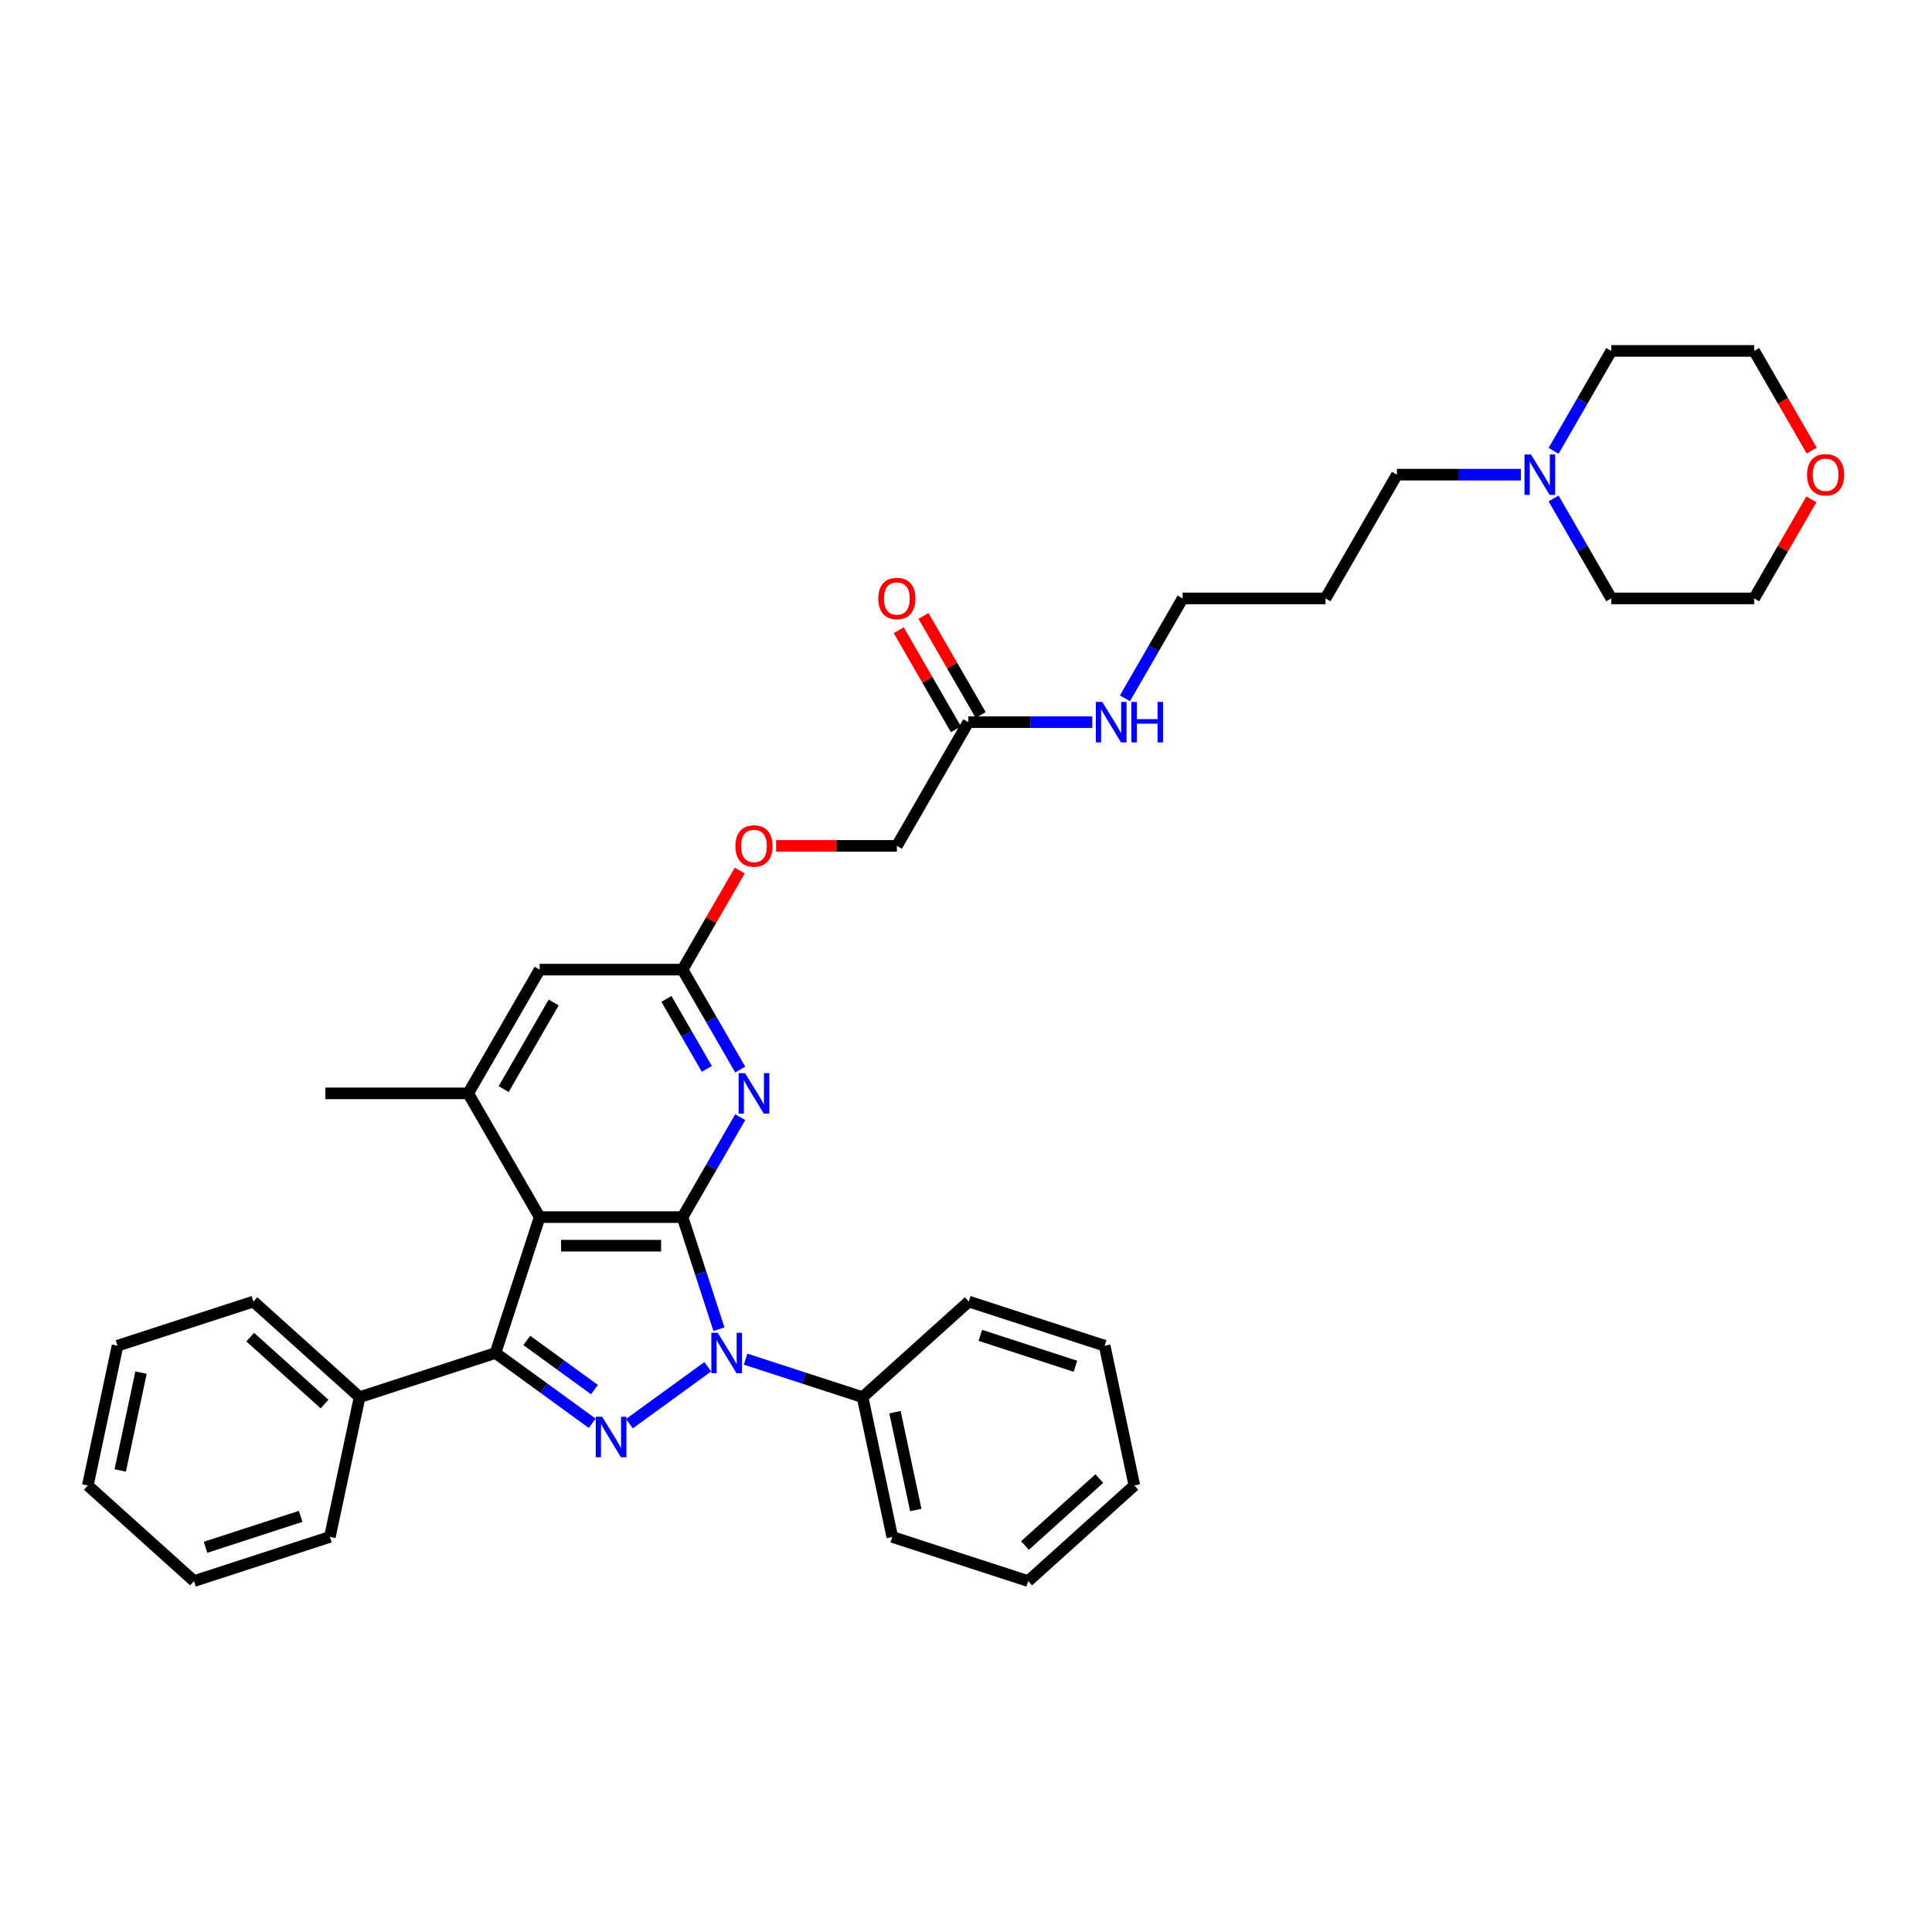 <?xml version='1.0' encoding='iso-8859-1'?>
<svg version='1.1' baseProfile='full'
              xmlns='http://www.w3.org/2000/svg'
                      xmlns:rdkit='http://www.rdkit.org/xml'
                      xmlns:xlink='http://www.w3.org/1999/xlink'
                  xml:space='preserve'
width='1000px' height='1000px' viewBox='0 0 1000 1000'>
<!-- END OF HEADER -->
<rect style='opacity:1.0;fill:#FFFFFF;stroke:none' width='1000' height='1000' x='0' y='0'> </rect>
<path class='bond-0' d='M 353.277,629.977 L 362.702,658.985' style='fill:none;fill-rule:evenodd;stroke:#000000;stroke-width:6px;stroke-linecap:butt;stroke-linejoin:miter;stroke-opacity:1' />
<path class='bond-0' d='M 362.702,658.985 L 372.127,687.993' style='fill:none;fill-rule:evenodd;stroke:#0000FF;stroke-width:6px;stroke-linecap:butt;stroke-linejoin:miter;stroke-opacity:1' />
<path class='bond-2' d='M 353.277,629.977 L 279.32,629.977' style='fill:none;fill-rule:evenodd;stroke:#000000;stroke-width:6px;stroke-linecap:butt;stroke-linejoin:miter;stroke-opacity:1' />
<path class='bond-2' d='M 342.183,644.768 L 290.413,644.768' style='fill:none;fill-rule:evenodd;stroke:#000000;stroke-width:6px;stroke-linecap:butt;stroke-linejoin:miter;stroke-opacity:1' />
<path class='bond-4' d='M 353.277,629.977 L 368.209,604.113' style='fill:none;fill-rule:evenodd;stroke:#000000;stroke-width:6px;stroke-linecap:butt;stroke-linejoin:miter;stroke-opacity:1' />
<path class='bond-4' d='M 368.209,604.113 L 383.141,578.25' style='fill:none;fill-rule:evenodd;stroke:#0000FF;stroke-width:6px;stroke-linecap:butt;stroke-linejoin:miter;stroke-opacity:1' />
<path class='bond-1' d='M 366.339,707.428 L 325.787,736.89' style='fill:none;fill-rule:evenodd;stroke:#0000FF;stroke-width:6px;stroke-linecap:butt;stroke-linejoin:miter;stroke-opacity:1' />
<path class='bond-8' d='M 385.922,703.496 L 416.195,713.332' style='fill:none;fill-rule:evenodd;stroke:#0000FF;stroke-width:6px;stroke-linecap:butt;stroke-linejoin:miter;stroke-opacity:1' />
<path class='bond-8' d='M 416.195,713.332 L 446.468,723.168' style='fill:none;fill-rule:evenodd;stroke:#000000;stroke-width:6px;stroke-linecap:butt;stroke-linejoin:miter;stroke-opacity:1' />
<path class='bond-35' d='M 306.506,736.67 L 281.486,718.492' style='fill:none;fill-rule:evenodd;stroke:#0000FF;stroke-width:6px;stroke-linecap:butt;stroke-linejoin:miter;stroke-opacity:1' />
<path class='bond-35' d='M 281.486,718.492 L 256.466,700.314' style='fill:none;fill-rule:evenodd;stroke:#000000;stroke-width:6px;stroke-linecap:butt;stroke-linejoin:miter;stroke-opacity:1' />
<path class='bond-35' d='M 307.694,719.251 L 290.18,706.526' style='fill:none;fill-rule:evenodd;stroke:#0000FF;stroke-width:6px;stroke-linecap:butt;stroke-linejoin:miter;stroke-opacity:1' />
<path class='bond-35' d='M 290.18,706.526 L 272.666,693.801' style='fill:none;fill-rule:evenodd;stroke:#000000;stroke-width:6px;stroke-linecap:butt;stroke-linejoin:miter;stroke-opacity:1' />
<path class='bond-3' d='M 279.32,629.977 L 256.466,700.314' style='fill:none;fill-rule:evenodd;stroke:#000000;stroke-width:6px;stroke-linecap:butt;stroke-linejoin:miter;stroke-opacity:1' />
<path class='bond-5' d='M 279.32,629.977 L 242.341,565.928' style='fill:none;fill-rule:evenodd;stroke:#000000;stroke-width:6px;stroke-linecap:butt;stroke-linejoin:miter;stroke-opacity:1' />
<path class='bond-10' d='M 256.466,700.314 L 186.129,723.168' style='fill:none;fill-rule:evenodd;stroke:#000000;stroke-width:6px;stroke-linecap:butt;stroke-linejoin:miter;stroke-opacity:1' />
<path class='bond-6' d='M 383.141,553.607 L 368.209,527.744' style='fill:none;fill-rule:evenodd;stroke:#0000FF;stroke-width:6px;stroke-linecap:butt;stroke-linejoin:miter;stroke-opacity:1' />
<path class='bond-6' d='M 368.209,527.744 L 353.277,501.88' style='fill:none;fill-rule:evenodd;stroke:#000000;stroke-width:6px;stroke-linecap:butt;stroke-linejoin:miter;stroke-opacity:1' />
<path class='bond-6' d='M 365.852,553.244 L 355.399,535.139' style='fill:none;fill-rule:evenodd;stroke:#0000FF;stroke-width:6px;stroke-linecap:butt;stroke-linejoin:miter;stroke-opacity:1' />
<path class='bond-6' d='M 355.399,535.139 L 344.947,517.035' style='fill:none;fill-rule:evenodd;stroke:#000000;stroke-width:6px;stroke-linecap:butt;stroke-linejoin:miter;stroke-opacity:1' />
<path class='bond-17' d='M 242.341,565.928 L 168.385,565.928' style='fill:none;fill-rule:evenodd;stroke:#000000;stroke-width:6px;stroke-linecap:butt;stroke-linejoin:miter;stroke-opacity:1' />
<path class='bond-36' d='M 242.341,565.928 L 279.32,501.88' style='fill:none;fill-rule:evenodd;stroke:#000000;stroke-width:6px;stroke-linecap:butt;stroke-linejoin:miter;stroke-opacity:1' />
<path class='bond-36' d='M 260.698,563.717 L 286.583,518.883' style='fill:none;fill-rule:evenodd;stroke:#000000;stroke-width:6px;stroke-linecap:butt;stroke-linejoin:miter;stroke-opacity:1' />
<path class='bond-7' d='M 353.277,501.88 L 279.32,501.88' style='fill:none;fill-rule:evenodd;stroke:#000000;stroke-width:6px;stroke-linecap:butt;stroke-linejoin:miter;stroke-opacity:1' />
<path class='bond-12' d='M 353.277,501.88 L 368.081,476.238' style='fill:none;fill-rule:evenodd;stroke:#000000;stroke-width:6px;stroke-linecap:butt;stroke-linejoin:miter;stroke-opacity:1' />
<path class='bond-12' d='M 368.081,476.238 L 382.885,450.596' style='fill:none;fill-rule:evenodd;stroke:#FF0000;stroke-width:6px;stroke-linecap:butt;stroke-linejoin:miter;stroke-opacity:1' />
<path class='bond-25' d='M 446.468,723.168 L 461.844,795.509' style='fill:none;fill-rule:evenodd;stroke:#000000;stroke-width:6px;stroke-linecap:butt;stroke-linejoin:miter;stroke-opacity:1' />
<path class='bond-25' d='M 463.242,730.944 L 474.006,781.582' style='fill:none;fill-rule:evenodd;stroke:#000000;stroke-width:6px;stroke-linecap:butt;stroke-linejoin:miter;stroke-opacity:1' />
<path class='bond-26' d='M 446.468,723.168 L 501.428,673.681' style='fill:none;fill-rule:evenodd;stroke:#000000;stroke-width:6px;stroke-linecap:butt;stroke-linejoin:miter;stroke-opacity:1' />
<path class='bond-9' d='M 787.226,245.686 L 755.143,245.686' style='fill:none;fill-rule:evenodd;stroke:#0000FF;stroke-width:6px;stroke-linecap:butt;stroke-linejoin:miter;stroke-opacity:1' />
<path class='bond-9' d='M 755.143,245.686 L 723.061,245.686' style='fill:none;fill-rule:evenodd;stroke:#000000;stroke-width:6px;stroke-linecap:butt;stroke-linejoin:miter;stroke-opacity:1' />
<path class='bond-20' d='M 804.131,233.365 L 819.063,207.501' style='fill:none;fill-rule:evenodd;stroke:#0000FF;stroke-width:6px;stroke-linecap:butt;stroke-linejoin:miter;stroke-opacity:1' />
<path class='bond-20' d='M 819.063,207.501 L 833.996,181.638' style='fill:none;fill-rule:evenodd;stroke:#000000;stroke-width:6px;stroke-linecap:butt;stroke-linejoin:miter;stroke-opacity:1' />
<path class='bond-21' d='M 804.131,258.007 L 819.063,283.871' style='fill:none;fill-rule:evenodd;stroke:#0000FF;stroke-width:6px;stroke-linecap:butt;stroke-linejoin:miter;stroke-opacity:1' />
<path class='bond-21' d='M 819.063,283.871 L 833.996,309.734' style='fill:none;fill-rule:evenodd;stroke:#000000;stroke-width:6px;stroke-linecap:butt;stroke-linejoin:miter;stroke-opacity:1' />
<path class='bond-27' d='M 186.129,723.168 L 131.168,673.681' style='fill:none;fill-rule:evenodd;stroke:#000000;stroke-width:6px;stroke-linecap:butt;stroke-linejoin:miter;stroke-opacity:1' />
<path class='bond-27' d='M 167.987,726.737 L 129.515,692.096' style='fill:none;fill-rule:evenodd;stroke:#000000;stroke-width:6px;stroke-linecap:butt;stroke-linejoin:miter;stroke-opacity:1' />
<path class='bond-28' d='M 186.129,723.168 L 170.752,795.509' style='fill:none;fill-rule:evenodd;stroke:#000000;stroke-width:6px;stroke-linecap:butt;stroke-linejoin:miter;stroke-opacity:1' />
<path class='bond-11' d='M 501.19,373.783 L 464.212,437.831' style='fill:none;fill-rule:evenodd;stroke:#000000;stroke-width:6px;stroke-linecap:butt;stroke-linejoin:miter;stroke-opacity:1' />
<path class='bond-13' d='M 507.595,370.085 L 492.791,344.443' style='fill:none;fill-rule:evenodd;stroke:#000000;stroke-width:6px;stroke-linecap:butt;stroke-linejoin:miter;stroke-opacity:1' />
<path class='bond-13' d='M 492.791,344.443 L 477.986,318.802' style='fill:none;fill-rule:evenodd;stroke:#FF0000;stroke-width:6px;stroke-linecap:butt;stroke-linejoin:miter;stroke-opacity:1' />
<path class='bond-13' d='M 494.785,377.481 L 479.981,351.839' style='fill:none;fill-rule:evenodd;stroke:#000000;stroke-width:6px;stroke-linecap:butt;stroke-linejoin:miter;stroke-opacity:1' />
<path class='bond-13' d='M 479.981,351.839 L 465.177,326.197' style='fill:none;fill-rule:evenodd;stroke:#FF0000;stroke-width:6px;stroke-linecap:butt;stroke-linejoin:miter;stroke-opacity:1' />
<path class='bond-15' d='M 501.19,373.783 L 533.273,373.783' style='fill:none;fill-rule:evenodd;stroke:#000000;stroke-width:6px;stroke-linecap:butt;stroke-linejoin:miter;stroke-opacity:1' />
<path class='bond-15' d='M 533.273,373.783 L 565.355,373.783' style='fill:none;fill-rule:evenodd;stroke:#0000FF;stroke-width:6px;stroke-linecap:butt;stroke-linejoin:miter;stroke-opacity:1' />
<path class='bond-16' d='M 401.718,437.831 L 432.965,437.831' style='fill:none;fill-rule:evenodd;stroke:#FF0000;stroke-width:6px;stroke-linecap:butt;stroke-linejoin:miter;stroke-opacity:1' />
<path class='bond-16' d='M 432.965,437.831 L 464.212,437.831' style='fill:none;fill-rule:evenodd;stroke:#000000;stroke-width:6px;stroke-linecap:butt;stroke-linejoin:miter;stroke-opacity:1' />
<path class='bond-14' d='M 937.561,258.451 L 922.757,284.093' style='fill:none;fill-rule:evenodd;stroke:#FF0000;stroke-width:6px;stroke-linecap:butt;stroke-linejoin:miter;stroke-opacity:1' />
<path class='bond-14' d='M 922.757,284.093 L 907.953,309.734' style='fill:none;fill-rule:evenodd;stroke:#000000;stroke-width:6px;stroke-linecap:butt;stroke-linejoin:miter;stroke-opacity:1' />
<path class='bond-39' d='M 937.749,233.246 L 922.851,207.442' style='fill:none;fill-rule:evenodd;stroke:#FF0000;stroke-width:6px;stroke-linecap:butt;stroke-linejoin:miter;stroke-opacity:1' />
<path class='bond-39' d='M 922.851,207.442 L 907.953,181.638' style='fill:none;fill-rule:evenodd;stroke:#000000;stroke-width:6px;stroke-linecap:butt;stroke-linejoin:miter;stroke-opacity:1' />
<path class='bond-22' d='M 582.261,361.462 L 597.193,335.598' style='fill:none;fill-rule:evenodd;stroke:#0000FF;stroke-width:6px;stroke-linecap:butt;stroke-linejoin:miter;stroke-opacity:1' />
<path class='bond-22' d='M 597.193,335.598 L 612.125,309.734' style='fill:none;fill-rule:evenodd;stroke:#000000;stroke-width:6px;stroke-linecap:butt;stroke-linejoin:miter;stroke-opacity:1' />
<path class='bond-18' d='M 723.061,245.686 L 686.082,309.734' style='fill:none;fill-rule:evenodd;stroke:#000000;stroke-width:6px;stroke-linecap:butt;stroke-linejoin:miter;stroke-opacity:1' />
<path class='bond-19' d='M 686.082,309.734 L 612.125,309.734' style='fill:none;fill-rule:evenodd;stroke:#000000;stroke-width:6px;stroke-linecap:butt;stroke-linejoin:miter;stroke-opacity:1' />
<path class='bond-24' d='M 833.996,181.638 L 907.953,181.638' style='fill:none;fill-rule:evenodd;stroke:#000000;stroke-width:6px;stroke-linecap:butt;stroke-linejoin:miter;stroke-opacity:1' />
<path class='bond-23' d='M 833.996,309.734 L 907.953,309.734' style='fill:none;fill-rule:evenodd;stroke:#000000;stroke-width:6px;stroke-linecap:butt;stroke-linejoin:miter;stroke-opacity:1' />
<path class='bond-31' d='M 461.844,795.509 L 532.181,818.362' style='fill:none;fill-rule:evenodd;stroke:#000000;stroke-width:6px;stroke-linecap:butt;stroke-linejoin:miter;stroke-opacity:1' />
<path class='bond-32' d='M 501.428,673.681 L 571.765,696.535' style='fill:none;fill-rule:evenodd;stroke:#000000;stroke-width:6px;stroke-linecap:butt;stroke-linejoin:miter;stroke-opacity:1' />
<path class='bond-32' d='M 507.408,691.177 L 556.644,707.174' style='fill:none;fill-rule:evenodd;stroke:#000000;stroke-width:6px;stroke-linecap:butt;stroke-linejoin:miter;stroke-opacity:1' />
<path class='bond-29' d='M 131.168,673.681 L 60.831,696.535' style='fill:none;fill-rule:evenodd;stroke:#000000;stroke-width:6px;stroke-linecap:butt;stroke-linejoin:miter;stroke-opacity:1' />
<path class='bond-30' d='M 170.752,795.509 L 100.415,818.362' style='fill:none;fill-rule:evenodd;stroke:#000000;stroke-width:6px;stroke-linecap:butt;stroke-linejoin:miter;stroke-opacity:1' />
<path class='bond-30' d='M 155.631,784.869 L 106.395,800.867' style='fill:none;fill-rule:evenodd;stroke:#000000;stroke-width:6px;stroke-linecap:butt;stroke-linejoin:miter;stroke-opacity:1' />
<path class='bond-38' d='M 60.831,696.535 L 45.455,768.876' style='fill:none;fill-rule:evenodd;stroke:#000000;stroke-width:6px;stroke-linecap:butt;stroke-linejoin:miter;stroke-opacity:1' />
<path class='bond-38' d='M 72.993,710.461 L 62.229,761.1' style='fill:none;fill-rule:evenodd;stroke:#000000;stroke-width:6px;stroke-linecap:butt;stroke-linejoin:miter;stroke-opacity:1' />
<path class='bond-33' d='M 100.415,818.362 L 45.455,768.876' style='fill:none;fill-rule:evenodd;stroke:#000000;stroke-width:6px;stroke-linecap:butt;stroke-linejoin:miter;stroke-opacity:1' />
<path class='bond-37' d='M 532.181,818.362 L 587.142,768.876' style='fill:none;fill-rule:evenodd;stroke:#000000;stroke-width:6px;stroke-linecap:butt;stroke-linejoin:miter;stroke-opacity:1' />
<path class='bond-37' d='M 530.528,799.947 L 569,765.307' style='fill:none;fill-rule:evenodd;stroke:#000000;stroke-width:6px;stroke-linecap:butt;stroke-linejoin:miter;stroke-opacity:1' />
<path class='bond-34' d='M 571.765,696.535 L 587.142,768.876' style='fill:none;fill-rule:evenodd;stroke:#000000;stroke-width:6px;stroke-linecap:butt;stroke-linejoin:miter;stroke-opacity:1' />
<path  class='atom-1' d='M 371.501 689.842
L 378.364 700.935
Q 379.044 702.03, 380.139 704.012
Q 381.234 705.994, 381.293 706.112
L 381.293 689.842
L 384.073 689.842
L 384.073 710.786
L 381.204 710.786
L 373.838 698.657
Q 372.98 697.237, 372.063 695.61
Q 371.175 693.983, 370.909 693.48
L 370.909 710.786
L 368.188 710.786
L 368.188 689.842
L 371.501 689.842
' fill='#0000FF'/>
<path  class='atom-2' d='M 311.668 733.312
L 318.532 744.406
Q 319.212 745.5, 320.307 747.483
Q 321.401 749.465, 321.46 749.583
L 321.46 733.312
L 324.241 733.312
L 324.241 754.257
L 321.372 754.257
L 314.006 742.128
Q 313.148 740.708, 312.231 739.081
Q 311.343 737.454, 311.077 736.951
L 311.077 754.257
L 308.355 754.257
L 308.355 733.312
L 311.668 733.312
' fill='#0000FF'/>
<path  class='atom-5' d='M 385.625 555.456
L 392.488 566.55
Q 393.169 567.644, 394.263 569.626
Q 395.358 571.608, 395.417 571.727
L 395.417 555.456
L 398.198 555.456
L 398.198 576.401
L 395.328 576.401
L 387.962 564.272
Q 387.104 562.852, 386.187 561.225
Q 385.3 559.598, 385.034 559.095
L 385.034 576.401
L 382.312 576.401
L 382.312 555.456
L 385.625 555.456
' fill='#0000FF'/>
<path  class='atom-10' d='M 792.388 235.214
L 799.251 246.307
Q 799.931 247.402, 801.026 249.384
Q 802.12 251.366, 802.18 251.484
L 802.18 235.214
L 804.96 235.214
L 804.96 256.158
L 802.091 256.158
L 794.725 244.029
Q 793.867 242.609, 792.95 240.982
Q 792.062 239.355, 791.796 238.852
L 791.796 256.158
L 789.074 256.158
L 789.074 235.214
L 792.388 235.214
' fill='#0000FF'/>
<path  class='atom-13' d='M 380.641 437.891
Q 380.641 432.862, 383.126 430.051
Q 385.611 427.241, 390.255 427.241
Q 394.899 427.241, 397.384 430.051
Q 399.869 432.862, 399.869 437.891
Q 399.869 442.979, 397.355 445.878
Q 394.84 448.747, 390.255 448.747
Q 385.64 448.747, 383.126 445.878
Q 380.641 443.008, 380.641 437.891
M 390.255 446.381
Q 393.45 446.381, 395.166 444.251
Q 396.911 442.091, 396.911 437.891
Q 396.911 433.779, 395.166 431.708
Q 393.45 429.607, 390.255 429.607
Q 387.06 429.607, 385.315 431.678
Q 383.599 433.749, 383.599 437.891
Q 383.599 442.121, 385.315 444.251
Q 387.06 446.381, 390.255 446.381
' fill='#FF0000'/>
<path  class='atom-14' d='M 454.597 309.794
Q 454.597 304.765, 457.082 301.954
Q 459.567 299.144, 464.212 299.144
Q 468.856 299.144, 471.341 301.954
Q 473.826 304.765, 473.826 309.794
Q 473.826 314.882, 471.312 317.781
Q 468.797 320.651, 464.212 320.651
Q 459.597 320.651, 457.082 317.781
Q 454.597 314.911, 454.597 309.794
M 464.212 318.284
Q 467.407 318.284, 469.123 316.154
Q 470.868 313.994, 470.868 309.794
Q 470.868 305.682, 469.123 303.611
Q 467.407 301.51, 464.212 301.51
Q 461.017 301.51, 459.271 303.581
Q 457.556 305.652, 457.556 309.794
Q 457.556 314.024, 459.271 316.154
Q 461.017 318.284, 464.212 318.284
' fill='#FF0000'/>
<path  class='atom-15' d='M 935.317 245.745
Q 935.317 240.716, 937.802 237.906
Q 940.287 235.095, 944.931 235.095
Q 949.576 235.095, 952.061 237.906
Q 954.545 240.716, 954.545 245.745
Q 954.545 250.833, 952.031 253.733
Q 949.516 256.602, 944.931 256.602
Q 940.316 256.602, 937.802 253.733
Q 935.317 250.863, 935.317 245.745
M 944.931 254.235
Q 948.126 254.235, 949.842 252.105
Q 951.587 249.946, 951.587 245.745
Q 951.587 241.633, 949.842 239.562
Q 948.126 237.462, 944.931 237.462
Q 941.736 237.462, 939.991 239.533
Q 938.275 241.604, 938.275 245.745
Q 938.275 249.976, 939.991 252.105
Q 941.736 254.235, 944.931 254.235
' fill='#FF0000'/>
<path  class='atom-16' d='M 570.517 363.311
L 577.381 374.404
Q 578.061 375.499, 579.155 377.481
Q 580.25 379.463, 580.309 379.581
L 580.309 363.311
L 583.09 363.311
L 583.09 384.255
L 580.22 384.255
L 572.854 372.126
Q 571.996 370.706, 571.079 369.079
Q 570.192 367.452, 569.926 366.949
L 569.926 384.255
L 567.204 384.255
L 567.204 363.311
L 570.517 363.311
' fill='#0000FF'/>
<path  class='atom-16' d='M 585.605 363.311
L 588.444 363.311
L 588.444 372.215
L 599.153 372.215
L 599.153 363.311
L 601.993 363.311
L 601.993 384.255
L 599.153 384.255
L 599.153 374.582
L 588.444 374.582
L 588.444 384.255
L 585.605 384.255
L 585.605 363.311
' fill='#0000FF'/>
</svg>
